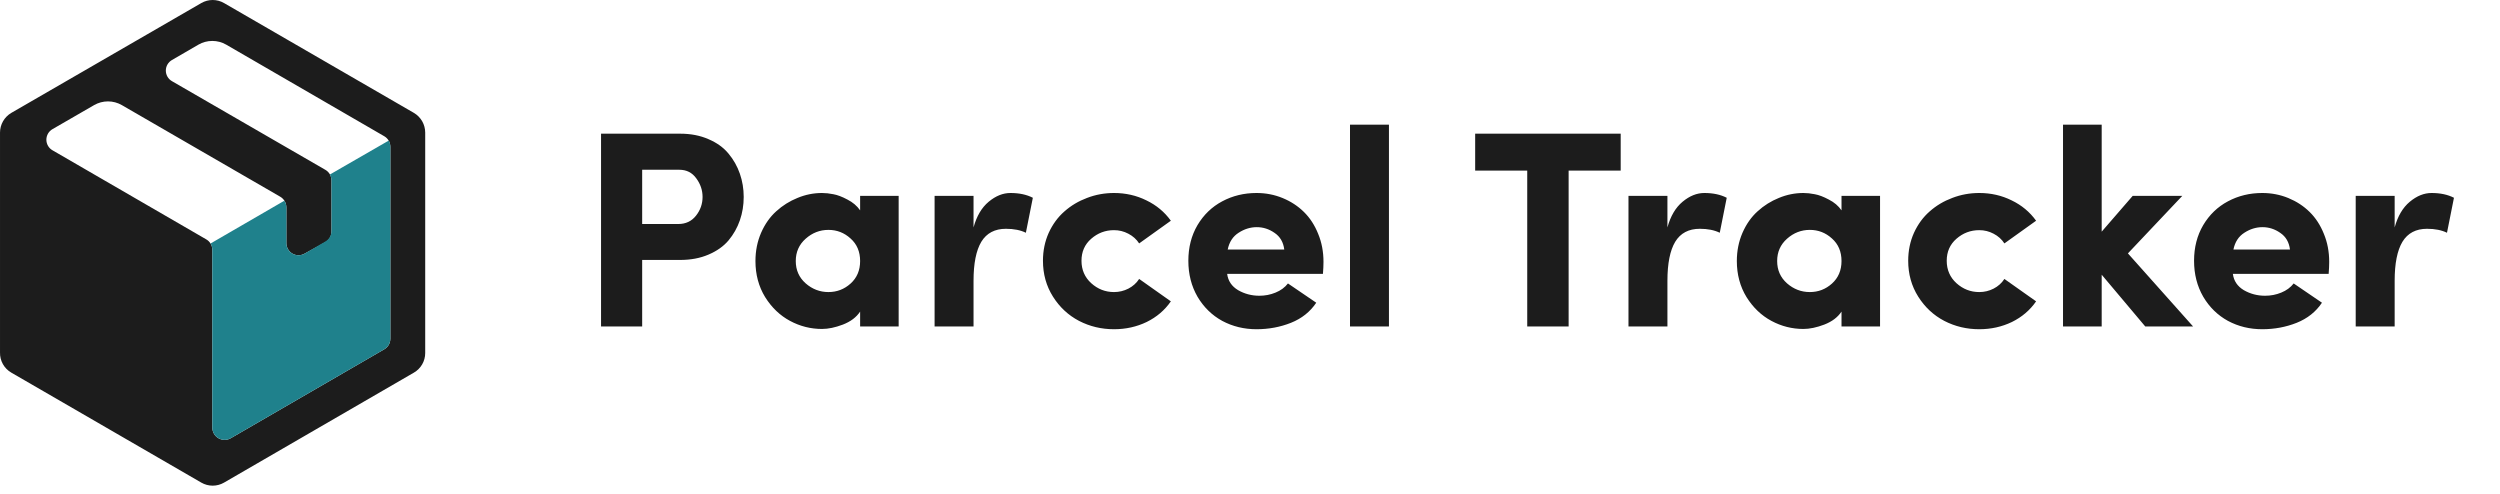 <?xml version="1.0" encoding="UTF-8"?> <svg xmlns="http://www.w3.org/2000/svg" width="268" height="53" viewBox="0 0 268 53" fill="none"><path d="M44.373 12.103L24.016 0.327C23.646 0.113 23.227 0 22.799 0C22.372 0 21.952 0.113 21.582 0.327L1.21 12.103C0.842 12.32 0.538 12.628 0.325 12.999C0.113 13.369 0.001 13.789 0.001 14.216V37.785C-0.01 38.221 0.097 38.651 0.309 39.031C0.522 39.411 0.833 39.727 1.21 39.944L21.582 51.736C21.952 51.95 22.372 52.063 22.799 52.063C23.227 52.063 23.646 51.95 24.016 51.736L44.373 39.944C44.74 39.732 45.045 39.426 45.258 39.058C45.47 38.69 45.582 38.272 45.582 37.847V14.216C45.581 13.789 45.47 13.369 45.258 12.999C45.045 12.628 44.74 12.32 44.373 12.103ZM41.846 36.309C41.846 36.539 41.787 36.764 41.672 36.964C41.558 37.163 41.393 37.328 41.194 37.443L24.729 46.982C24.53 47.096 24.304 47.155 24.075 47.155C23.846 47.154 23.62 47.094 23.422 46.979C23.223 46.865 23.057 46.7 22.941 46.502C22.825 46.303 22.763 46.078 22.76 45.848V26.785C22.761 26.553 22.7 26.326 22.582 26.126C22.465 25.927 22.296 25.763 22.094 25.651L5.629 16.112C5.429 15.998 5.263 15.833 5.147 15.633C5.032 15.434 4.971 15.208 4.971 14.977C4.971 14.747 5.032 14.521 5.147 14.322C5.263 14.122 5.429 13.957 5.629 13.843L10.094 11.264C10.544 11.005 11.055 10.869 11.574 10.869C12.094 10.869 12.604 11.005 13.055 11.264L30.032 21.083C30.232 21.197 30.399 21.362 30.516 21.561C30.633 21.76 30.696 21.986 30.698 22.217V26.055C30.698 26.284 30.757 26.51 30.871 26.709C30.985 26.908 31.15 27.073 31.348 27.188C31.546 27.303 31.771 27.364 32 27.364C32.229 27.364 32.454 27.304 32.652 27.189L34.885 25.962C35.083 25.847 35.248 25.681 35.362 25.482C35.477 25.283 35.536 25.057 35.536 24.828V19.343C35.536 19.113 35.477 18.888 35.362 18.689C35.248 18.489 35.083 18.324 34.885 18.209L18.435 8.701C18.235 8.587 18.069 8.422 17.953 8.223C17.838 8.023 17.777 7.797 17.777 7.567C17.777 7.336 17.838 7.11 17.953 6.911C18.069 6.712 18.235 6.547 18.435 6.433L21.272 4.786C21.725 4.525 22.238 4.388 22.76 4.388C23.283 4.388 23.796 4.525 24.249 4.786L41.194 14.605C41.393 14.72 41.558 14.885 41.672 15.084C41.787 15.283 41.846 15.509 41.846 15.739V36.309Z" fill="#1C1C1C"></path><path d="M22.76 45.848C22.763 46.078 22.825 46.303 22.941 46.501C23.057 46.7 23.222 46.864 23.421 46.979C23.62 47.093 23.846 47.154 24.075 47.154C24.304 47.155 24.53 47.096 24.729 46.982L41.194 37.443C41.393 37.328 41.558 37.162 41.672 36.963C41.786 36.764 41.846 36.538 41.846 36.308V15.738C41.844 15.505 41.785 15.276 41.675 15.07L35.365 18.706C35.473 18.901 35.532 19.12 35.535 19.343V24.749C35.536 24.979 35.476 25.205 35.362 25.404C35.248 25.603 35.083 25.769 34.884 25.884L32.652 27.189C32.453 27.303 32.228 27.364 32 27.363C31.771 27.363 31.546 27.303 31.348 27.188C31.15 27.073 30.985 26.907 30.871 26.708C30.757 26.509 30.698 26.284 30.698 26.055V22.217C30.696 21.968 30.62 21.725 30.481 21.518L22.574 26.101C22.699 26.307 22.763 26.544 22.76 26.785V45.848Z" fill="#1F818C"></path><path d="M64.432 35V14.331H72.913C74.046 14.331 75.057 14.526 75.945 14.917C76.844 15.298 77.561 15.815 78.099 16.47C78.636 17.114 79.041 17.832 79.314 18.623C79.588 19.414 79.725 20.244 79.725 21.113C79.725 21.992 79.588 22.827 79.314 23.618C79.041 24.409 78.636 25.127 78.099 25.771C77.561 26.406 76.844 26.914 75.945 27.295C75.057 27.676 74.046 27.866 72.913 27.866H68.841V35H64.432ZM68.841 24.014H72.708C73.509 24.014 74.144 23.716 74.612 23.12C75.081 22.524 75.315 21.855 75.315 21.113C75.315 20.391 75.091 19.727 74.642 19.121C74.202 18.506 73.597 18.198 72.825 18.198H68.841V24.014ZM80.984 27.983C80.984 26.899 81.185 25.894 81.585 24.966C81.995 24.028 82.537 23.257 83.211 22.651C83.885 22.036 84.647 21.558 85.496 21.216C86.346 20.864 87.22 20.689 88.118 20.689C88.499 20.689 88.904 20.732 89.334 20.82C89.773 20.898 90.276 21.089 90.843 21.392C91.419 21.685 91.873 22.07 92.205 22.549V20.996H96.336V35H92.205V33.403C91.805 34.009 91.189 34.473 90.359 34.795C89.539 35.107 88.792 35.264 88.118 35.264C86.907 35.264 85.765 34.976 84.69 34.399C83.616 33.823 82.728 32.974 82.024 31.851C81.331 30.718 80.984 29.429 80.984 27.983ZM86.36 25.596C85.657 26.221 85.306 27.017 85.306 27.983C85.306 28.95 85.657 29.746 86.36 30.371C87.073 30.996 87.889 31.309 88.807 31.309C89.715 31.309 90.506 31.006 91.18 30.4C91.863 29.785 92.205 28.98 92.205 27.983C92.205 26.977 91.863 26.172 91.18 25.566C90.506 24.951 89.715 24.644 88.807 24.644C87.889 24.644 87.073 24.961 86.36 25.596ZM100.188 35V20.996H104.363V24.38C104.695 23.169 105.237 22.251 105.989 21.626C106.741 21.001 107.518 20.689 108.318 20.689C109.256 20.689 110.057 20.859 110.721 21.201L109.974 24.951C109.397 24.668 108.685 24.526 107.835 24.526C106.644 24.526 105.765 24.99 105.198 25.918C104.642 26.846 104.363 28.242 104.363 30.107V35H100.188ZM111.805 27.954C111.805 26.88 112.01 25.884 112.42 24.966C112.84 24.048 113.401 23.281 114.104 22.666C114.808 22.041 115.618 21.558 116.536 21.216C117.454 20.864 118.416 20.689 119.422 20.689C120.672 20.689 121.829 20.952 122.894 21.48C123.968 21.997 124.842 22.725 125.516 23.662L122.117 26.094C121.834 25.654 121.448 25.308 120.96 25.054C120.481 24.8 119.969 24.673 119.422 24.673C118.494 24.673 117.679 24.98 116.976 25.596C116.282 26.201 115.936 26.987 115.936 27.954C115.936 28.921 116.282 29.722 116.976 30.356C117.679 30.991 118.494 31.309 119.422 31.309C119.969 31.309 120.481 31.186 120.96 30.942C121.448 30.689 121.834 30.342 122.117 29.902L125.516 32.305C124.861 33.252 123.997 33.989 122.923 34.517C121.849 35.034 120.682 35.293 119.422 35.293C118.074 35.293 116.824 34.995 115.672 34.399C114.52 33.794 113.587 32.925 112.874 31.792C112.161 30.659 111.805 29.38 111.805 27.954ZM128.372 31.807C127.718 30.674 127.391 29.39 127.391 27.954C127.391 26.519 127.718 25.244 128.372 24.131C129.036 23.018 129.92 22.168 131.023 21.582C132.137 20.986 133.362 20.689 134.7 20.689C135.687 20.689 136.619 20.869 137.498 21.23C138.377 21.592 139.139 22.09 139.783 22.725C140.428 23.359 140.936 24.141 141.307 25.068C141.688 25.986 141.878 26.987 141.878 28.071C141.878 28.442 141.858 28.872 141.819 29.36H131.551C131.648 30.112 132.039 30.693 132.723 31.104C133.416 31.504 134.178 31.704 135.008 31.704C135.613 31.704 136.189 31.592 136.736 31.367C137.293 31.143 137.737 30.815 138.069 30.386L141.102 32.451C140.447 33.428 139.544 34.145 138.392 34.605C137.239 35.063 136.009 35.293 134.7 35.293C133.362 35.293 132.137 34.995 131.023 34.399C129.92 33.794 129.036 32.93 128.372 31.807ZM131.609 26.753H137.674C137.576 25.962 137.229 25.366 136.634 24.966C136.048 24.556 135.413 24.351 134.729 24.351C134.046 24.351 133.396 24.551 132.781 24.951C132.166 25.342 131.775 25.942 131.609 26.753ZM144.72 35V13.364H148.895V35H144.72ZM158.138 18.286V14.331H173.738V18.286H168.157V35H163.719V18.286H158.138ZM174.573 35V20.996H178.748V24.38C179.08 23.169 179.622 22.251 180.374 21.626C181.126 21.001 181.902 20.689 182.703 20.689C183.641 20.689 184.441 20.859 185.105 21.201L184.358 24.951C183.782 24.668 183.069 24.526 182.22 24.526C181.028 24.526 180.149 24.99 179.583 25.918C179.026 26.846 178.748 28.242 178.748 30.107V35H174.573ZM186.189 27.983C186.189 26.899 186.39 25.894 186.79 24.966C187.2 24.028 187.742 23.257 188.416 22.651C189.09 22.036 189.852 21.558 190.701 21.216C191.551 20.864 192.425 20.689 193.323 20.689C193.704 20.689 194.109 20.732 194.539 20.82C194.979 20.898 195.481 21.089 196.048 21.392C196.624 21.685 197.078 22.07 197.41 22.549V20.996H201.541V35H197.41V33.403C197.01 34.009 196.395 34.473 195.564 34.795C194.744 35.107 193.997 35.264 193.323 35.264C192.112 35.264 190.97 34.976 189.896 34.399C188.821 33.823 187.933 32.974 187.229 31.851C186.536 30.718 186.189 29.429 186.189 27.983ZM191.565 25.596C190.862 26.221 190.511 27.017 190.511 27.983C190.511 28.95 190.862 29.746 191.565 30.371C192.278 30.996 193.094 31.309 194.012 31.309C194.92 31.309 195.711 31.006 196.385 30.4C197.068 29.785 197.41 28.98 197.41 27.983C197.41 26.977 197.068 26.172 196.385 25.566C195.711 24.951 194.92 24.644 194.012 24.644C193.094 24.644 192.278 24.961 191.565 25.596ZM204.559 27.954C204.559 26.88 204.764 25.884 205.174 24.966C205.594 24.048 206.155 23.281 206.858 22.666C207.562 22.041 208.372 21.558 209.29 21.216C210.208 20.864 211.17 20.689 212.176 20.689C213.426 20.689 214.583 20.952 215.647 21.48C216.722 21.997 217.596 22.725 218.27 23.662L214.871 26.094C214.588 25.654 214.202 25.308 213.714 25.054C213.235 24.8 212.723 24.673 212.176 24.673C211.248 24.673 210.433 24.98 209.729 25.596C209.036 26.201 208.689 26.987 208.689 27.954C208.689 28.921 209.036 29.722 209.729 30.356C210.433 30.991 211.248 31.309 212.176 31.309C212.723 31.309 213.235 31.186 213.714 30.942C214.202 30.689 214.588 30.342 214.871 29.902L218.27 32.305C217.615 33.252 216.751 33.989 215.677 34.517C214.603 35.034 213.436 35.293 212.176 35.293C210.828 35.293 209.578 34.995 208.426 34.399C207.273 33.794 206.341 32.925 205.628 31.792C204.915 30.659 204.559 29.38 204.559 27.954ZM221.155 35V13.364H225.301V24.834L228.626 20.996H233.943L228.113 27.163L235.101 35H229.974L225.301 29.448V35H221.155ZM236.185 31.807C235.53 30.674 235.203 29.39 235.203 27.954C235.203 26.519 235.53 25.244 236.185 24.131C236.849 23.018 237.732 22.168 238.836 21.582C239.949 20.986 241.175 20.689 242.513 20.689C243.499 20.689 244.432 20.869 245.311 21.23C246.189 21.592 246.951 22.09 247.596 22.725C248.24 23.359 248.748 24.141 249.119 25.068C249.5 25.986 249.69 26.987 249.69 28.071C249.69 28.442 249.671 28.872 249.632 29.36H239.363C239.461 30.112 239.852 30.693 240.535 31.104C241.229 31.504 241.99 31.704 242.82 31.704C243.426 31.704 244.002 31.592 244.549 31.367C245.105 31.143 245.55 30.815 245.882 30.386L248.914 32.451C248.26 33.428 247.356 34.145 246.204 34.605C245.052 35.063 243.821 35.293 242.513 35.293C241.175 35.293 239.949 34.995 238.836 34.399C237.732 33.794 236.849 32.93 236.185 31.807ZM239.422 26.753H245.486C245.389 25.962 245.042 25.366 244.446 24.966C243.86 24.556 243.226 24.351 242.542 24.351C241.858 24.351 241.209 24.551 240.594 24.951C239.979 25.342 239.588 25.942 239.422 26.753ZM252.532 35V20.996H256.707V24.38C257.039 23.169 257.581 22.251 258.333 21.626C259.085 21.001 259.861 20.689 260.662 20.689C261.6 20.689 262.4 20.859 263.064 21.201L262.317 24.951C261.741 24.668 261.028 24.526 260.179 24.526C258.987 24.526 258.108 24.99 257.542 25.918C256.985 26.846 256.707 28.242 256.707 30.107V35H252.532Z" fill="#1C1C1C"></path></svg> 